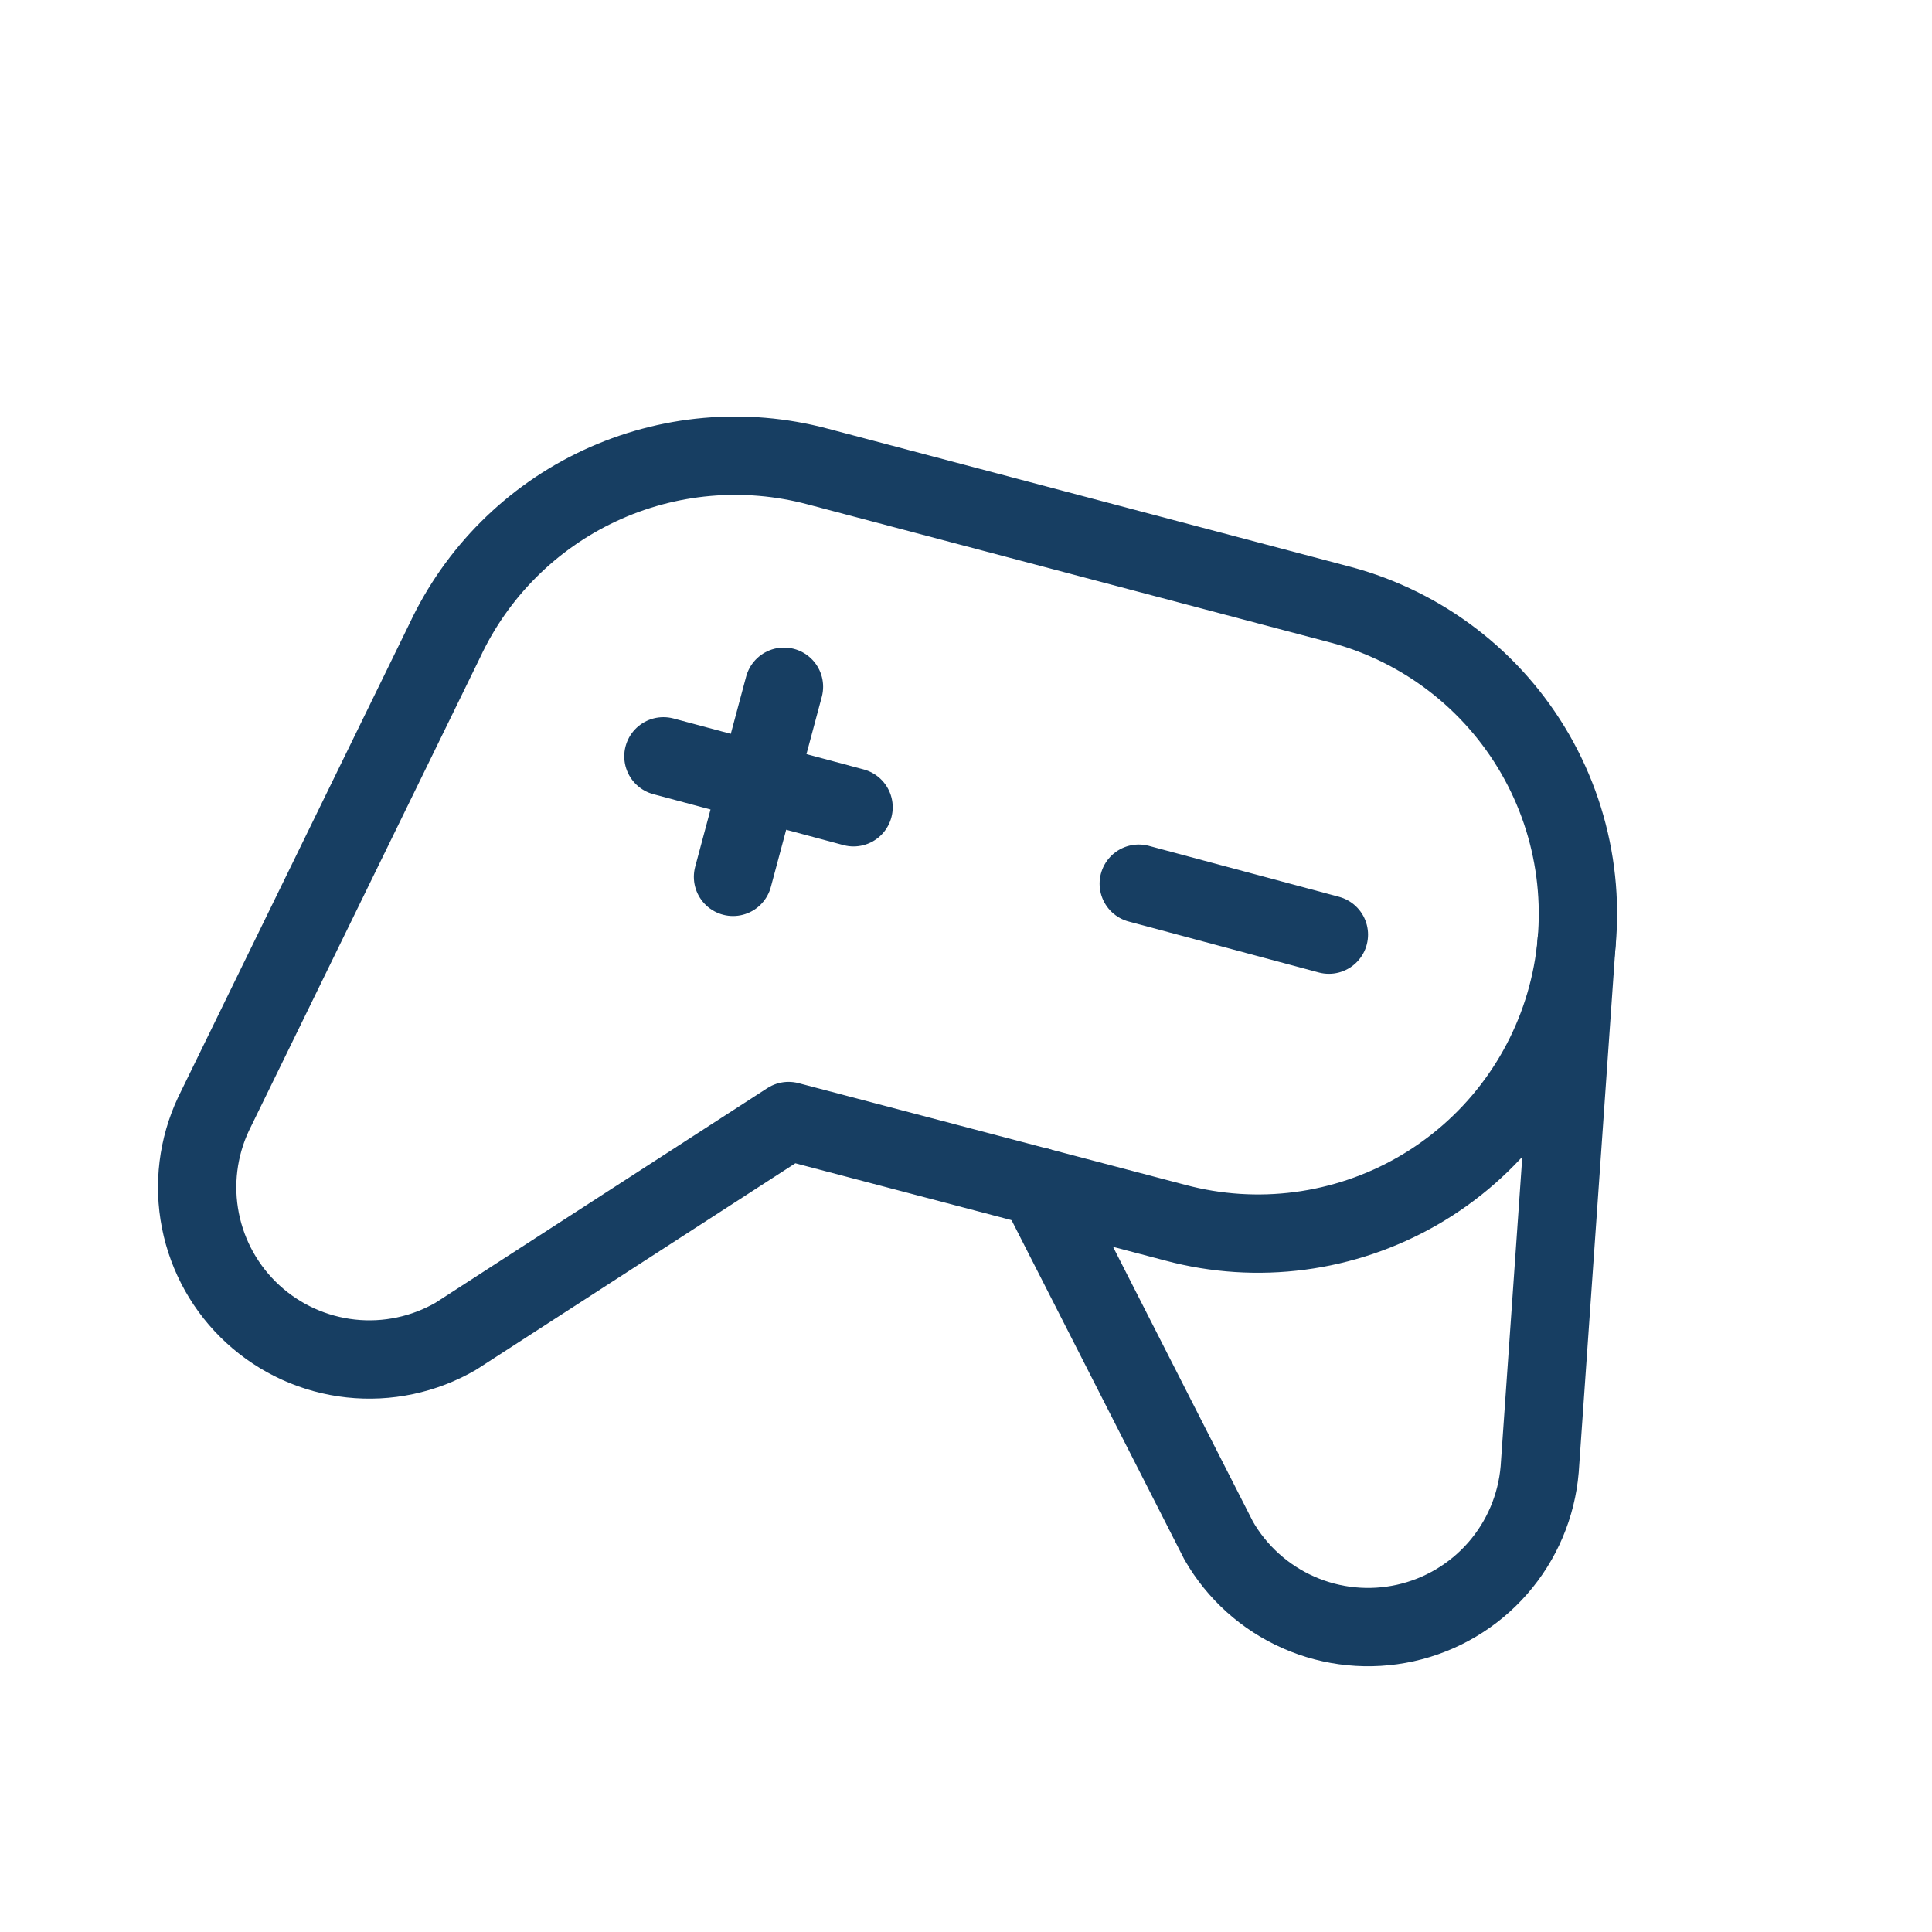 <svg width="296" height="296" viewBox="0 0 296 296" fill="none" xmlns="http://www.w3.org/2000/svg">
<g clip-path="url(#clip0_16_65)">
<path d="M174.467 135.389L203.597 143.195" stroke="#173E62" stroke-width="12" stroke-linecap="round" stroke-linejoin="round"/>
<path d="M101.642 115.876L130.772 123.681" stroke="#173E62" stroke-width="12" stroke-linecap="round" stroke-linejoin="round"/>
<path d="M120.11 105.213L112.305 134.343" stroke="#173E62" stroke-width="12" stroke-linecap="round" stroke-linejoin="round"/>
<path d="M205.43 92.658L125.25 71.467C114.118 68.506 102.299 69.554 91.862 74.427C81.424 79.3 73.032 87.687 68.153 98.121L32.711 170.678C30.32 175.768 29.617 181.488 30.705 187.005C31.793 192.521 34.614 197.546 38.758 201.347C42.903 205.148 48.153 207.525 53.743 208.133C59.333 208.74 64.971 207.546 69.835 204.725L120.819 171.749L180.063 187.331C192.617 190.695 205.994 188.934 217.25 182.435C228.506 175.936 236.719 165.232 240.083 152.678C243.447 140.124 241.686 126.747 235.187 115.491C228.689 104.235 217.985 96.022 205.43 92.658Z" stroke="#173E62" stroke-width="12" stroke-linecap="round" stroke-linejoin="round"/>
<path d="M241.55 144.29L235.892 225.121C235.418 230.724 233.167 236.029 229.467 240.263C225.766 244.496 220.81 247.437 215.321 248.657C209.831 249.876 204.096 249.31 198.951 247.041C193.806 244.772 189.52 240.919 186.719 236.044L159.101 181.812" stroke="#173E62" stroke-width="12" stroke-linecap="round" stroke-linejoin="round"/>
</g>
<defs>
<clipPath id="clip0_16_65">
<rect width="241.261" height="241.261" fill="white" transform="translate(62.443) rotate(15)"/>
</clipPath>
</defs>
</svg>
